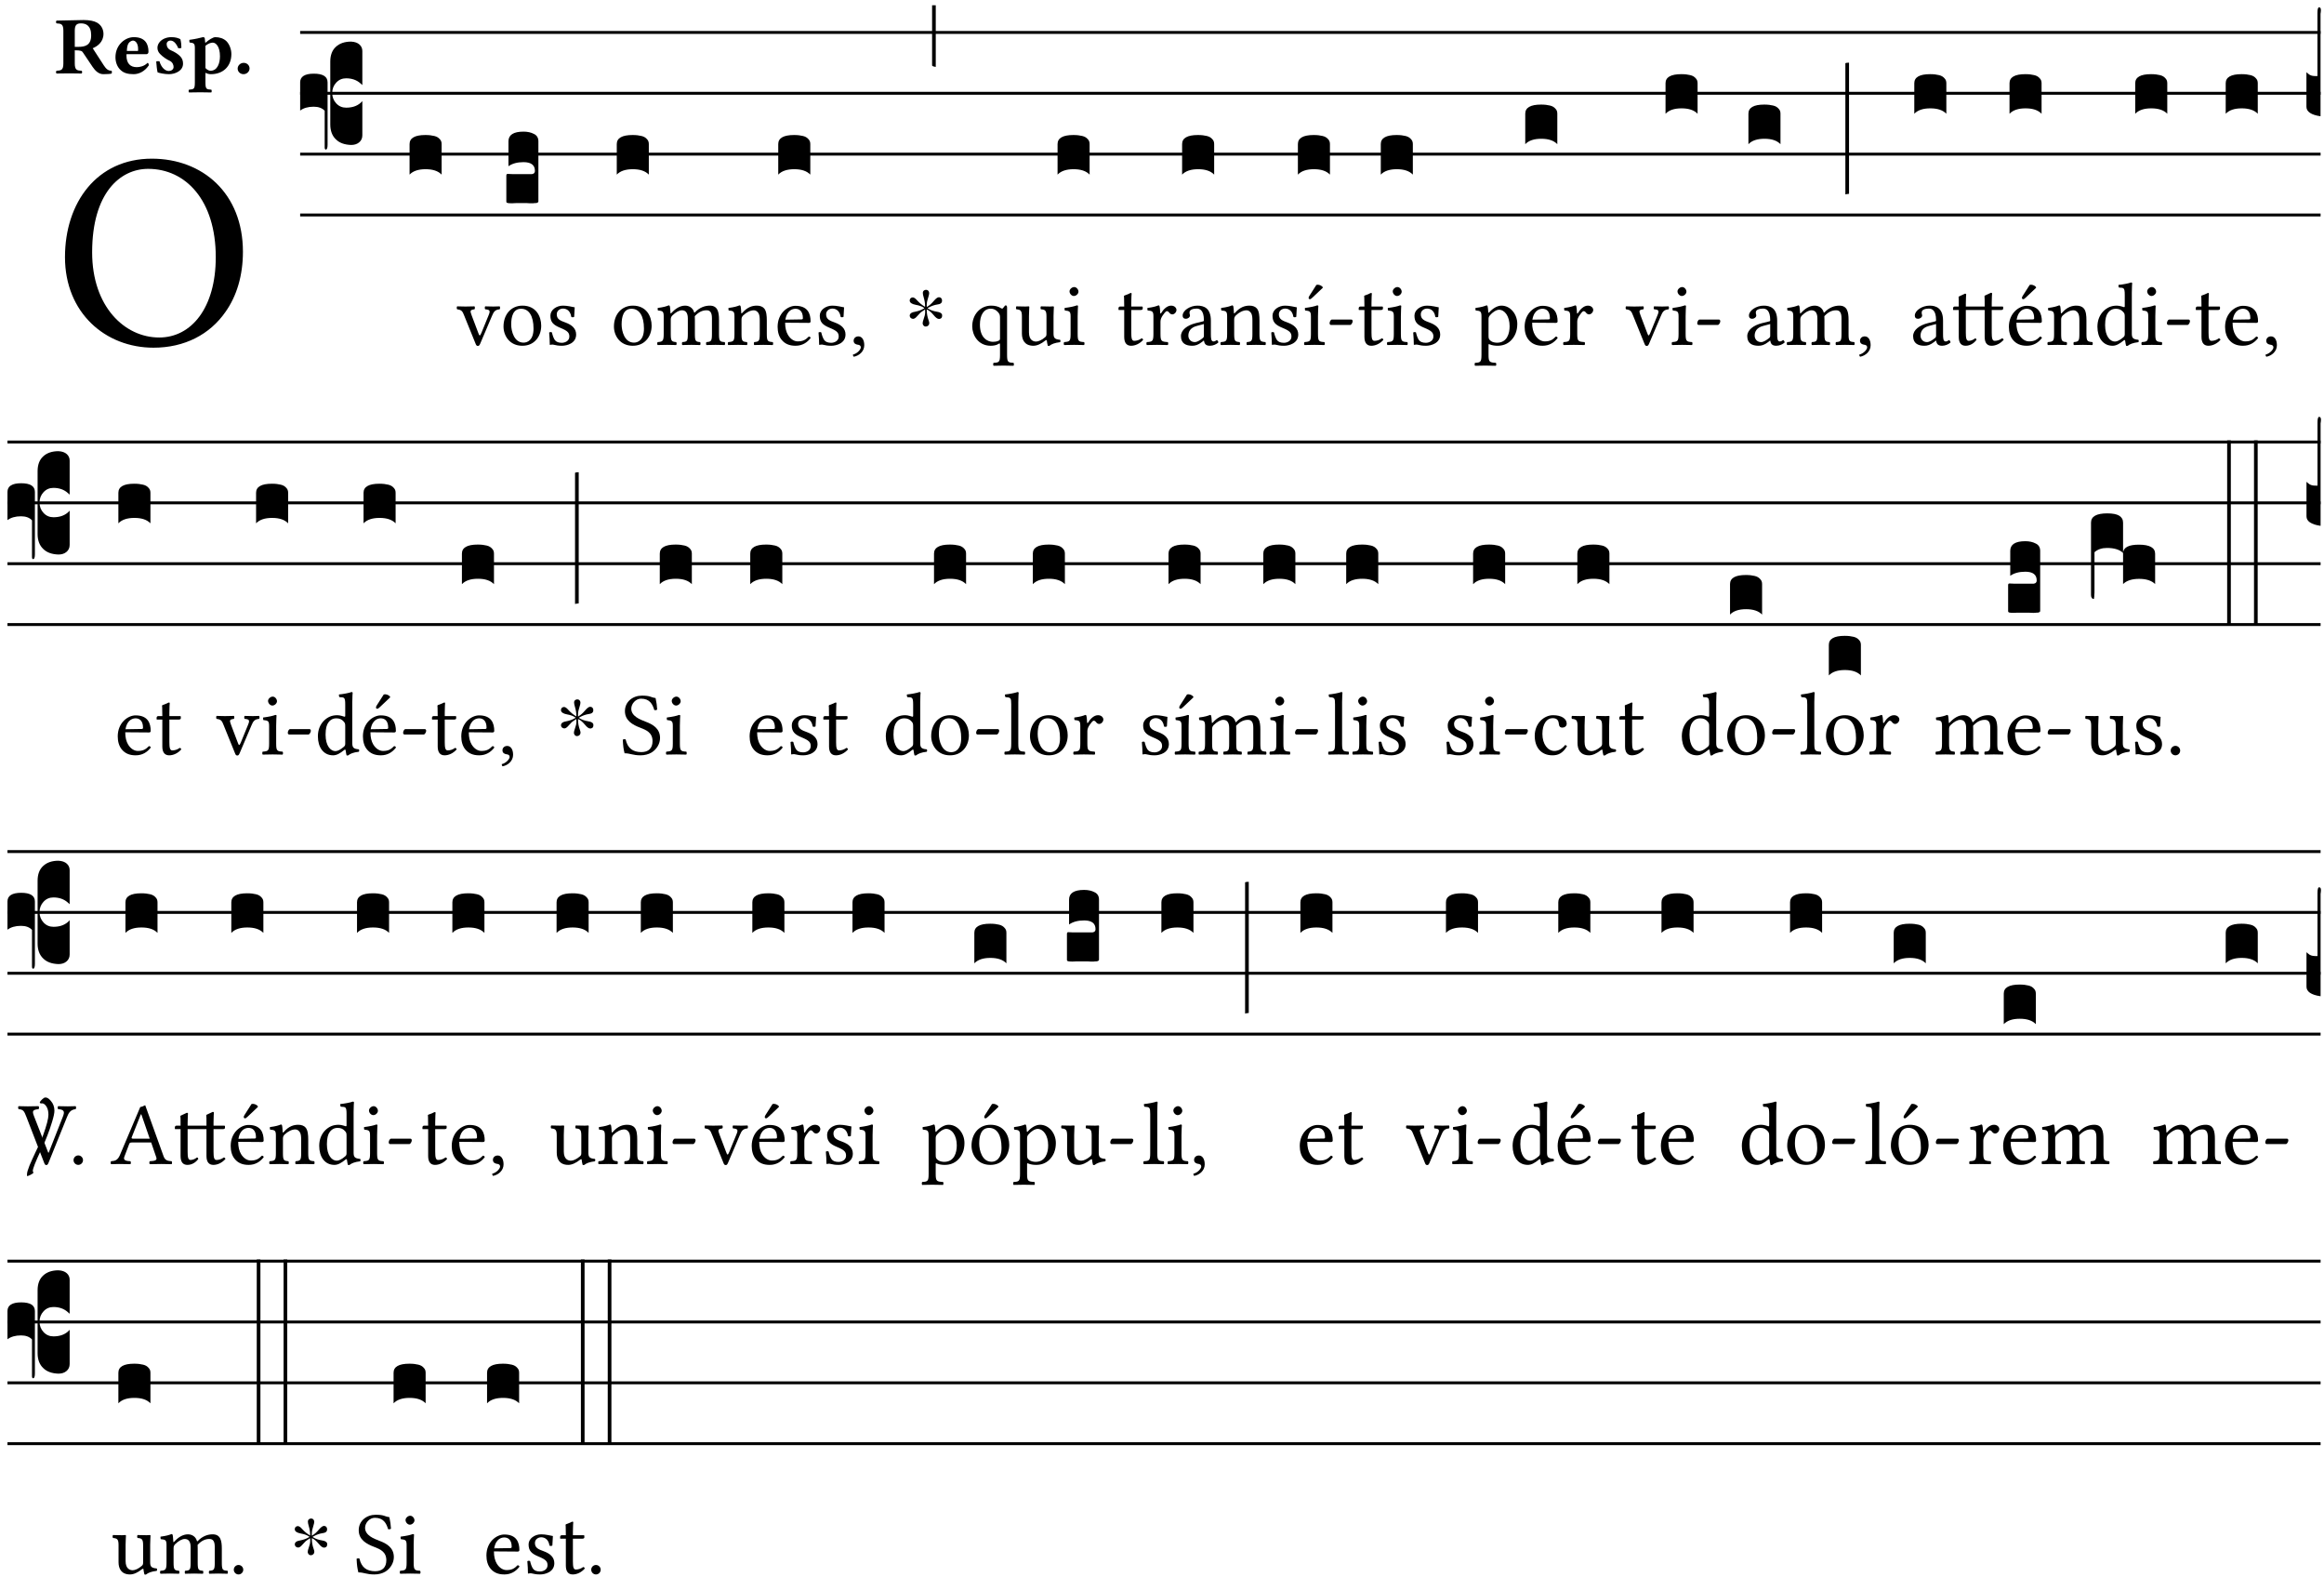 <?xml version="1.0" encoding="UTF-8" standalone="no"?>
<!DOCTYPE svg PUBLIC "-//W3C//DTD SVG 1.1//EN" "http://www.w3.org/Graphics/SVG/1.1/DTD/svg11.dtd">
<svg xmlns="http://www.w3.org/2000/svg" xmlns:xlink="http://www.w3.org/1999/xlink" version="1.1" width="311pt" height="211pt" viewBox="0 0 311 211">
<g enable-background="new">
<clipPath id="cp0">
<path transform="matrix(1,0,0,-1,-71,5598)" d="M 0 0 L 453.543 0 L 453.543 5669.291 L 0 5669.291 Z "/>
</clipPath>
<g clip-path="url(#cp0)">
<symbol id="font_1_30">
<path d="M .294 .632 C .426 .632 .533 .522 .533 .32 C .533 .141 .447 .036 .333 .036 C .211 .036 .096 .145 .096 .337 C .096 .547 .195 .632 .294 .632 M .629 .339 C .629 .546 .486 .668 .307 .668 C .113 .668 0 .513 0 .32 C 0 .123 .143 0 .313 0 C .423 0 .512 .047 .567 .126 C .607 .182 .629 .255 .629 .339 Z "/>
</symbol>
<use xlink:href="#font_1_30" transform="matrix(37.858,0,0,-37.858,8.696,46.517)"/>
<symbol id="font_2_33">
<path d="M .434 .477 C .434 .354 .36 .335 .276 .335 L .233 .335 L .233 .534 C .233 .602 .256 .623 .309 .623 C .367 .623 .434 .599 .434 .477 M .341 .664 C .301 .664 .05 .657 .01 .657 C 0 .651 0 .629 .01 .623 C .065 .62 .093 .616 .093 .533 L .093 .132 C .093 .049 .065 .045 .01 .042 C 0 .036 0 .014 .01 .008 C .05 .009 .124 .01 .164 .01 C .204 .01 .276 .009 .316 .008 C .326 .014 .326 .036 .316 .042 C .261 .045 .233 .049 .233 .132 L .233 .293 C .312 .292 .321 .285 .335 .263 L .452 .089 C .483 .044 .524 0 .584 0 C .624 0 .676 .003 .686 .008 C .689 .014 .689 .034 .685 .042 C .64 .042 .617 .066 .589 .108 L .453 .318 C .507 .34 .585 .392 .585 .494 C .585 .534 .57 .594 .508 .631 C .471 .652 .416 .664 .341 .664 Z "/>
</symbol>
<symbol id="font_2_46">
<path d="M .14 .285 C .141 .32 .146 .357 .16 .378 C .175 .401 .202 .412 .214 .412 C .241 .412 .278 .386 .278 .306 C .278 .3 .278 .287 .276 .285 L .14 .285 M .394 .139 C .353 .097 .299 .086 .261 .086 C .183 .086 .135 .131 .135 .229 C .135 .236 .136 .24 .136 .245 L .376 .245 C .4 .245 .405 .262 .405 .276 C .405 .361 .372 .454 .225 .454 C .12 .454 0 .361 0 .208 C 0 .149 .021 .088 .064 .05 C .101 .015 .15 0 .222 0 C .291 0 .359 .035 .409 .108 C .409 .121 .404 .139 .394 .139 Z "/>
</symbol>
<symbol id="font_2_54">
<path d="M 0 .156 C .004 .106 .008 .059 .017 .022 C .035 .015 .099 0 .156 0 C .233 0 .329 .041 .329 .129 C .329 .162 .32 .19 .298 .215 C .269 .247 .228 .272 .182 .292 C .142 .309 .128 .34 .128 .37 C .128 .393 .147 .412 .176 .412 C .211 .412 .245 .38 .27 .319 C .288 .316 .299 .317 .309 .324 C .309 .36 .305 .398 .296 .43 C .264 .444 .239 .454 .184 .454 C .131 .454 .08 .434 .049 .402 C .026 .378 .015 .351 .015 .324 C .015 .294 .026 .27 .046 .249 C .077 .215 .131 .179 .162 .166 C .202 .148 .213 .112 .213 .088 C .213 .055 .181 .039 .154 .039 C .108 .039 .061 .084 .04 .158 C .024 .161 .016 .16 0 .156 Z "/>
</symbol>
<symbol id="font_2_51">
<path d="M .078 .543 L .078 .124 C .078 .041 .067 .039 .006 .034 C 0 .028 0 .006 .006 0 C .048 .001 .089 .002 .143 .002 C .196 .002 .237 .001 .28 0 C .286 .006 .286 .028 .28 .034 C .219 .038 .208 .041 .208 .124 L .208 .241 C .229 .23 .251 .224 .275 .224 C .427 .224 .526 .323 .526 .471 C .526 .526 .504 .589 .466 .628 C .43 .663 .38 .678 .329 .678 C .3 .678 .246 .643 .211 .611 L .205 .611 C .203 .639 .2 .661 .2 .661 C .199 .673 .191 .678 .177 .678 C .14 .668 .08 .654 .011 .645 C .009 .639 .011 .619 .013 .613 C .067 .607 .078 .6 .078 .543 M .208 .299 L .208 .555 C .208 .56 .207 .566 .207 .571 C .236 .597 .273 .611 .297 .611 C .338 .611 .386 .561 .386 .444 C .386 .36 .356 .266 .269 .266 C .258 .266 .233 .272 .208 .299 Z "/>
</symbol>
<symbol id="font_2_f">
<path d="M 0 .068 C 0 .03 .032 0 .072 0 C .112 0 .146 .032 .146 .07 C .146 .109 .114 .139 .074 .139 C .034 .139 0 .107 0 .068 Z "/>
</symbol>
<use xlink:href="#font_2_33" transform="matrix(10.909,0,0,-10.909,7.465,9.924)"/>
<use xlink:href="#font_2_46" transform="matrix(10.909,0,0,-10.909,15.451,9.924)"/>
<use xlink:href="#font_2_54" transform="matrix(10.909,0,0,-10.909,20.905,9.924)"/>
<use xlink:href="#font_2_51" transform="matrix(10.909,0,0,-10.909,25.225,12.368)"/>
<use xlink:href="#font_2_f" transform="matrix(10.909,0,0,-10.909,31.803,9.924)"/>
<path transform="matrix(1,0,0,-1,40.167,4.34)" stroke-width=".388" stroke-linecap="butt" stroke-miterlimit="10" stroke-linejoin="miter" fill="none" stroke="#000000" d="M 0 0 L 270.376 0 "/>
<path transform="matrix(1,0,0,-1,40.167,12.48)" stroke-width=".388" stroke-linecap="butt" stroke-miterlimit="10" stroke-linejoin="miter" fill="none" stroke="#000000" d="M 0 0 L 270.376 0 "/>
<path transform="matrix(1,0,0,-1,40.167,20.621)" stroke-width=".388" stroke-linecap="butt" stroke-miterlimit="10" stroke-linejoin="miter" fill="none" stroke="#000000" d="M 0 0 L 270.376 0 "/>
<path transform="matrix(1,0,0,-1,40.167,28.761)" stroke-width=".388" stroke-linecap="butt" stroke-miterlimit="10" stroke-linejoin="miter" fill="none" stroke="#000000" d="M 0 0 L 270.376 0 "/>
<symbol id="font_3_37">
<path d="M .156 .13 L .156 .456 C .156 .489 .166 .515 .185 .532 C .204 .55 .231 .559 .264 .559 C .283 .558 .297 .553 .307 .544 C .317 .535 .322 .524 .322 .51 L .322 .334 L .312 .343 C .293 .36 .268 .369 .238 .369 C .218 .369 .201 .362 .187 .347 C .173 .332 .166 .314 .166 .293 C .166 .272 .173 .254 .187 .239 C .201 .224 .218 .217 .238 .217 C .269 .217 .293 .225 .312 .241 L .322 .251 L .322 .074 C .322 .058 .316 .046 .305 .037 C .294 .028 .28 .024 .264 .024 C .231 .025 .204 .034 .185 .053 C .166 .071 .156 .097 .156 .13 M .127 .011 L .127 .201 C .114 .215 .095 .222 .07 .222 C .041 .222 .017 .215 0 .202 L 0 .348 C 0 .378 .024 .393 .071 .393 C .118 .393 .142 .378 .142 .348 L .142 .025 C .142 .01 .139 .001 .134 0 C .129 0 .127 .004 .127 .011 Z "/>
</symbol>
<symbol id="font_3_40">
<path d="M .082 .205 C .101 .205 .116 .203 .128 .2 C .141 .197 .15 .191 .156 .184 C .163 .177 .166 .169 .166 .158 L .166 0 C .148 .019 .12 .028 .083 .028 C .046 .028 .018 .019 0 0 L 0 .158 C 0 .189 .027 .205 .082 .205 Z "/>
</symbol>
<use xlink:href="#font_3_37" transform="matrix(25.843,0,0,-25.843,40.167,20.013)"/>
<use xlink:href="#font_3_40" transform="matrix(25.843,0,0,-25.843,54.809,23.361)"/>
<symbol id="font_1_57">
<path d="M .32 .41 C .374 .406 .379 .393 .358 .343 L .278 .147 C .261 .107 .256 .108 .241 .15 L .168 .343 C .151 .391 .146 .403 .2 .41 C .206 .416 .206 .437 .2 .443 C .167 .442 .132 .441 .099 .441 C .066 .441 .036 .442 .006 .443 C 0 .437 0 .416 .006 .41 C .059 .403 .066 .387 .086 .337 L .214 .021 C .22 .006 .226 0 .239 0 C .249 0 .255 .006 .263 .023 L .396 .336 C .415 .379 .426 .405 .482 .41 C .488 .416 .488 .437 .482 .443 C .462 .442 .438 .441 .412 .441 C .379 .441 .345 .442 .32 .443 C .314 .437 .314 .416 .32 .41 Z "/>
</symbol>
<symbol id="font_1_50">
<path d="M 0 .215 C 0 .113 .068 0 .21 0 C .274 0 .322 .022 .356 .056 C .401 .099 .422 .162 .422 .224 C .422 .328 .365 .449 .212 .449 C .146 .449 .091 .422 .055 .379 C .019 .336 0 .278 0 .215 M .197 .414 C .283 .414 .336 .336 .336 .192 C .336 .066 .271 .035 .224 .035 C .12 .035 .086 .161 .086 .238 C .086 .325 .107 .414 .197 .414 Z "/>
</symbol>
<symbol id="font_1_54">
<path d="M 0 .148 C .004 .099 .007 .052 .007 .01 C .017 .012 .027 .013 .032 .013 C .039 .013 .045 .013 .052 .011 C .079 .004 .106 0 .143 0 C .199 0 .302 .027 .302 .126 C .302 .194 .253 .234 .185 .259 C .124 .281 .085 .297 .085 .352 C .085 .393 .121 .416 .155 .416 C .177 .416 .235 .408 .248 .323 C .254 .317 .274 .318 .28 .324 C .283 .36 .285 .397 .286 .43 C .255 .435 .207 .449 .155 .449 C .081 .449 .014 .401 .014 .337 C .014 .264 .047 .233 .124 .201 C .207 .167 .226 .146 .226 .103 C .226 .054 .178 .033 .141 .033 C .102 .033 .08 .046 .07 .057 C .048 .08 .037 .124 .031 .149 C .025 .155 .006 .154 0 .148 Z "/>
</symbol>
<use xlink:href="#font_1_57" transform="matrix(11.955,0,0,-11.955,61.104,46.282)"/>
<use xlink:href="#font_1_50" transform="matrix(11.955,0,0,-11.955,67.38,46.258)"/>
<use xlink:href="#font_1_54" transform="matrix(11.955,0,0,-11.955,73.489,46.258)"/>
<symbol id="font_3_104">
<path d="M .131 0 C .126 0 .118 0 .107 .001 C .096 .001 .087 .001 .078 .001 C .07 .001 .06 .001 .049 .001 C .038 0 .031 0 .028 0 C .016 0 .008 .001 .005 .002 C .002 .003 0 .005 0 .009 L 0 .143 C 0 .149 .002 .152 .006 .152 L .01 .152 C .015 .151 .036 .151 .075 .151 L .109 .151 C .12 .151 .128 .151 .132 .151 C .137 .152 .14 .153 .143 .155 C .146 .158 .148 .162 .148 .168 C .148 .198 .128 .213 .089 .213 C .057 .213 .031 .206 .011 .192 L .011 .321 C .011 .354 .037 .371 .089 .371 C .11 .371 .128 .367 .143 .359 C .158 .352 .166 .339 .166 .321 L .166 .01 C .166 .008 .165 .006 .164 .005 C .163 .004 .161 .003 .158 .002 C .155 .001 .151 .001 .146 .001 C .142 0 .137 0 .131 0 Z "/>
</symbol>
<use xlink:href="#font_3_104" transform="matrix(25.843,0,0,-25.843,67.758,27.198)"/>
<use xlink:href="#font_1_50" transform="matrix(11.955,0,0,-11.955,82.158,46.258)"/>
<use xlink:href="#font_3_40" transform="matrix(25.843,0,0,-25.843,82.536,23.361)"/>
<symbol id="font_1_4e">
<path d="M .15 .36 C .148 .389 .146 .425 .142 .436 C .139 .44 .138 .444 .13 .444 C .102 .433 .076 .424 .007 .415 C .005 .409 .007 .393 .009 .387 C .063 .382 .074 .377 .074 .319 L .074 .124 C .074 .042 .061 .037 .006 .033 C 0 .027 0 .006 .006 0 C .036 .001 .074 .002 .114 .002 C .154 .002 .184 .001 .214 0 C .22 .006 .22 .027 .214 .033 C .164 .038 .153 .042 .153 .124 L .153 .288 C .153 .309 .162 .321 .17 .33 C .209 .368 .247 .389 .278 .389 C .316 .389 .344 .365 .344 .298 L .344 .124 C .344 .042 .336 .037 .282 .033 C .277 .027 .277 .006 .282 0 C .307 .001 .344 .002 .384 .002 C .424 .002 .457 .001 .482 0 C .487 .006 .487 .027 .482 .033 C .432 .037 .423 .042 .423 .124 L .423 .283 C .423 .297 .423 .311 .422 .323 C .47 .376 .515 .389 .554 .389 C .592 .389 .614 .367 .614 .3 L .614 .124 C .614 .042 .604 .037 .552 .033 C .547 .027 .547 .006 .552 0 C .577 .001 .614 .002 .654 .002 C .694 .002 .729 .001 .757 0 C .762 .006 .762 .027 .757 .033 C .702 .037 .693 .042 .693 .124 L .693 .282 C .693 .371 .678 .441 .59 .441 C .538 .441 .477 .422 .425 .367 C .422 .364 .416 .359 .414 .367 C .404 .408 .366 .441 .314 .441 C .256 .441 .203 .406 .162 .36 C .157 .354 .15 .348 .15 .36 Z "/>
</symbol>
<symbol id="font_1_4f">
<path d="M .164 .36 C .157 .353 .152 .35 .152 .36 C .151 .387 .148 .425 .144 .436 C .141 .44 .14 .444 .132 .444 C .104 .433 .078 .424 .009 .415 C .007 .409 .009 .393 .011 .387 C .065 .382 .076 .377 .076 .319 L .076 .124 C .076 .042 .066 .038 .006 .033 C 0 .027 0 .006 .006 0 C .036 .001 .076 .002 .116 .002 C .156 .002 .186 .001 .216 0 C .222 .006 .222 .027 .216 .033 C .165 .038 .155 .042 .155 .124 L .155 .288 C .155 .309 .164 .321 .172 .33 C .21 .367 .255 .389 .294 .389 C .314 .389 .335 .376 .347 .353 C .357 .333 .359 .306 .359 .276 L .359 .124 C .359 .042 .349 .038 .297 .033 C .292 .027 .292 .006 .297 0 C .327 .001 .359 .002 .399 .002 C .439 .002 .475 .001 .505 0 C .51 .006 .51 .027 .505 .033 C .449 .038 .438 .042 .438 .124 L .438 .273 C .438 .328 .434 .376 .411 .407 C .394 .429 .363 .441 .328 .441 C .279 .441 .223 .428 .164 .36 Z "/>
</symbol>
<symbol id="font_1_46">
<path d="M .087 .292 C .106 .405 .176 .414 .2 .414 C .238 .414 .283 .393 .283 .309 C .283 .3 .279 .295 .268 .295 L .087 .292 M .349 .103 C .312 .065 .283 .049 .225 .049 C .189 .049 .147 .07 .116 .121 C .096 .154 .084 .2 .084 .258 L .35 .256 C .362 .256 .369 .262 .369 .273 C .369 .357 .339 .447 .2 .447 C .113 .447 0 .364 0 .212 C 0 .156 .014 .102 .047 .064 C .081 .024 .128 0 .2 0 C .276 0 .33 .035 .37 .087 C .367 .097 .361 .102 .349 .103 Z "/>
</symbol>
<symbol id="font_1_d">
<path d="M .061 .228 C .03 .228 .008 .207 .008 .179 C .008 .147 .034 .138 .052 .135 C .071 .133 .088 .127 .088 .104 C .088 .083 .052 .037 0 .024 C 0 .014 .002 .007 .009 0 C .069 .011 .127 .059 .127 .129 C .127 .189 .101 .228 .061 .228 Z "/>
</symbol>
<use xlink:href="#font_1_4e" transform="matrix(11.955,0,0,-11.955,87.933,46.162)"/>
<use xlink:href="#font_1_4f" transform="matrix(11.955,0,0,-11.955,97.378,46.162)"/>
<use xlink:href="#font_1_46" transform="matrix(11.955,0,0,-11.955,104.061,46.258)"/>
<use xlink:href="#font_1_54" transform="matrix(11.955,0,0,-11.955,109.536,46.258)"/>
<use xlink:href="#font_1_d" transform="matrix(11.955,0,0,-11.955,114.139,47.728)"/>
<symbol id="font_3_2a">
<path d="M 0 .319 L .019 .319 L .019 0 C .01 .001 .003 .003 0 .007 L 0 .319 Z "/>
</symbol>
<use xlink:href="#font_3_40" transform="matrix(25.843,0,0,-25.843,104.145,23.361)"/>
<use xlink:href="#font_3_2a" transform="matrix(25.843,0,0,-25.843,124.734,8.952)"/>
<symbol id="font_4_25">
<path d="M .172 .184 L .172 .191 C .145 .174 .128 .162 .12 .155 C .113 .149 .099 .134 .078 .11 C .064 .094 .05 .086 .036 .086 C .014 .089 .002 .101 0 .121 C 0 .14 .013 .154 .039 .161 C .046 .163 .053 .165 .062 .166 C .097 .173 .128 .184 .154 .199 C .157 .201 .161 .203 .165 .206 L .154 .213 C .135 .226 .107 .236 .068 .243 C .024 .251 .001 .267 0 .29 C 0 .307 .008 .319 .023 .324 C .027 .325 .031 .326 .034 .326 C .048 .326 .064 .315 .082 .294 C .11 .263 .139 .24 .168 .223 L .172 .221 L .172 .234 C .172 .261 .167 .292 .157 .325 C .15 .348 .147 .365 .147 .376 C .147 .393 .155 .404 .171 .409 C .174 .41 .178 .411 .182 .411 C .199 .411 .21 .403 .216 .387 C .217 .383 .218 .379 .218 .374 C .218 .365 .215 .349 .208 .328 C .197 .296 .191 .268 .191 .245 L .191 .219 L .198 .223 C .221 .236 .245 .257 .27 .287 C .293 .314 .312 .328 .326 .328 C .345 .328 .356 .319 .361 .301 C .362 .297 .362 .293 .362 .289 C .362 .27 .352 .257 .331 .251 C .325 .25 .318 .248 .311 .247 C .277 .242 .244 .23 .213 .213 L .199 .205 L .207 .2 C .234 .183 .267 .172 .304 .166 C .338 .161 .357 .15 .362 .134 L .363 .122 C .363 .101 .354 .089 .336 .086 L .328 .085 C .311 .085 .291 .099 .268 .128 C .242 .159 .219 .179 .198 .188 L .191 .191 L .191 .184 C .191 .145 .198 .108 .211 .072 C .216 .058 .219 .047 .219 .04 C .219 .023 .211 .01 .195 .003 C .19 .001 .185 0 .18 0 C .165 0 .154 .008 .148 .023 C .146 .028 .145 .032 .145 .037 C .145 .049 .149 .064 .156 .083 C .167 .113 .173 .138 .173 .158 L .173 .167 L .172 .184 Z "/>
</symbol>
<use xlink:href="#font_4_25" transform="matrix(11.955,0,0,-11.955,121.737,43.687)"/>
<symbol id="font_1_52">
<path d="M .287 .602 C .307 .58 .311 .565 .311 .541 L .311 .311 C .311 .293 .31 .288 .297 .281 C .273 .269 .246 .268 .231 .268 C .173 .268 .086 .31 .086 .461 C .086 .565 .128 .639 .208 .639 C .238 .639 .265 .626 .287 .602 M .311 .123 C .311 .04 .3 .036 .239 .033 C .233 .027 .233 .006 .239 0 C .274 .001 .311 .002 .351 .002 C .391 .002 .429 .001 .462 0 C .468 .006 .468 .027 .462 .033 C .401 .036 .39 .04 .39 .123 L .39 .651 C .39 .665 .386 .676 .375 .676 C .368 .676 .362 .668 .354 .657 C .341 .639 .337 .636 .325 .643 C .293 .664 .254 .673 .212 .673 C .09 .673 0 .573 0 .441 C 0 .348 .063 .224 .207 .224 C .234 .224 .266 .229 .284 .239 C .307 .253 .311 .255 .311 .234 L .311 .123 Z "/>
</symbol>
<symbol id="font_1_56">
<path d="M .197 .003 C .236 .003 .283 .023 .332 .063 C .337 .067 .346 .069 .347 .062 C .349 .036 .358 .003 .358 .003 C .366 0 .37 0 .377 .003 C .399 .021 .434 .036 .495 .043 C .501 .049 .501 .064 .495 .07 C .431 .075 .422 .094 .422 .143 L .422 .335 C .422 .365 .426 .438 .426 .438 C .426 .441 .423 .444 .418 .444 C .413 .443 .398 .442 .383 .442 C .351 .442 .315 .443 .281 .444 C .275 .438 .275 .417 .281 .411 C .33 .408 .343 .396 .343 .33 L .343 .137 C .343 .118 .341 .11 .327 .098 C .29 .066 .252 .05 .227 .05 C .197 .05 .147 .064 .147 .153 L .147 .335 C .147 .365 .151 .438 .151 .438 C .151 .441 .148 .444 .143 .444 C .138 .443 .123 .442 .108 .442 C .076 .442 .04 .443 .006 .444 C 0 .438 0 .417 .006 .411 C .054 .407 .068 .396 .068 .331 L .068 .139 C .068 .07 .098 .003 .197 .003 Z "/>
</symbol>
<symbol id="font_1_4a">
<path d="M .066 .601 C .066 .575 .09 .549 .114 .549 C .142 .549 .166 .575 .166 .597 C .166 .621 .145 .649 .118 .649 C .094 .649 .066 .625 .066 .601 M .157 .124 L .157 .323 C .157 .373 .161 .437 .161 .437 C .161 .441 .156 .444 .148 .444 C .119 .433 .08 .424 .011 .415 C .009 .409 .011 .393 .013 .387 C .067 .381 .078 .376 .078 .319 L .078 .124 C .078 .041 .067 .038 .006 .033 C 0 .027 0 .006 .006 0 C .039 .001 .078 .002 .118 .002 C .158 .002 .196 .001 .229 0 C .235 .006 .235 .027 .229 .033 C .168 .037 .157 .041 .157 .124 Z "/>
</symbol>
<use xlink:href="#font_1_52" transform="matrix(11.955,0,0,-11.955,130.105,48.936)"/>
<use xlink:href="#font_1_56" transform="matrix(11.955,0,0,-11.955,135.94,46.294)"/>
<use xlink:href="#font_1_4a" transform="matrix(11.955,0,0,-11.955,142.336,46.162)"/>
<use xlink:href="#font_3_40" transform="matrix(25.843,0,0,-25.843,141.524,23.361)"/>
<symbol id="font_1_55">
<path d="M .018 .439 C .004 .439 0 .427 0 .419 L 0 .406 C 0 .401 .001 .4 .005 .4 L .064 .4 L .064 .099 C .064 .028 .095 0 .141 0 C .187 0 .237 .022 .276 .066 C .274 .076 .268 .082 .258 .083 C .232 .063 .202 .055 .176 .055 C .149 .055 .143 .085 .143 .147 L .143 .4 L .247 .4 C .257 .4 .271 .404 .271 .413 L .271 .433 C .271 .437 .268 .439 .263 .439 L .143 .439 L .143 .478 C .143 .543 .147 .583 .147 .583 C .147 .589 .144 .591 .139 .591 C .134 .591 .126 .587 .117 .582 C .105 .576 .095 .572 .083 .568 C .071 .565 .061 .561 .061 .555 C .061 .543 .064 .55 .064 .439 L .018 .439 Z "/>
</symbol>
<symbol id="font_1_53">
<path d="M .156 .36 C .154 .4 .152 .425 .148 .436 C .145 .44 .144 .444 .136 .444 C .108 .433 .082 .424 .013 .415 C .011 .409 .013 .393 .015 .387 C .069 .382 .08 .377 .08 .319 L .08 .124 C .08 .041 .068 .037 .006 .033 C 0 .027 0 .006 .006 0 C .041 .001 .08 .002 .12 .002 C .16 .002 .206 .001 .241 0 C .247 .006 .247 .027 .241 .033 C .171 .038 .159 .041 .159 .124 L .159 .263 C .159 .289 .171 .312 .183 .33 C .194 .346 .217 .379 .229 .379 C .238 .379 .247 .376 .254 .366 C .262 .356 .273 .343 .291 .343 C .315 .343 .338 .368 .338 .393 C .338 .412 .32 .441 .278 .441 C .231 .441 .19 .397 .167 .358 C .161 .347 .156 .355 .156 .36 Z "/>
</symbol>
<symbol id="font_1_42">
<path d="M .257 .243 L .257 .111 C .257 .098 .251 .091 .243 .085 C .217 .064 .183 .041 .155 .041 C .105 .041 .083 .081 .083 .112 C .083 .157 .104 .203 .178 .222 L .257 .243 M .257 .058 C .263 .027 .273 0 .324 0 C .362 0 .398 .017 .419 .037 C .417 .049 .413 .057 .402 .064 C .394 .057 .377 .048 .365 .048 C .336 .048 .335 .087 .335 .133 L .335 .28 C .335 .422 .257 .449 .184 .449 C .102 .449 .019 .395 .019 .338 C .019 .314 .031 .302 .054 .302 C .083 .302 .101 .323 .101 .336 C .101 .343 .1 .35 .098 .354 C .097 .357 .096 .363 .096 .374 C .096 .405 .138 .416 .176 .416 C .21 .416 .257 .399 .257 .286 C .257 .279 .254 .275 .251 .274 L .165 .253 C .069 .229 0 .176 0 .108 C 0 .026 .056 0 .126 0 C .16 0 .191 .008 .235 .042 L .255 .058 L .257 .058 Z "/>
</symbol>
<use xlink:href="#font_1_55" transform="matrix(11.955,0,0,-11.955,149.678,46.258)"/>
<use xlink:href="#font_1_53" transform="matrix(11.955,0,0,-11.955,153.396,46.162)"/>
<use xlink:href="#font_1_42" transform="matrix(11.955,0,0,-11.955,158.035,46.258)"/>
<use xlink:href="#font_3_40" transform="matrix(25.843,0,0,-25.843,158.191,23.361)"/>
<symbol id="font_1_ad">
<path d="M .139 .673 L .063 .554 C .055 .541 .052 .537 .052 .526 C .052 .519 .059 .513 .066 .513 C .073 .513 .081 .517 .096 .532 L .211 .641 L .208 .652 C .185 .674 .159 .675 .153 .675 C .148 .675 .142 .674 .139 .673 M .157 .124 L .157 .323 C .157 .373 .161 .437 .161 .437 C .161 .441 .156 .444 .148 .444 C .119 .433 .08 .424 .011 .415 C .009 .409 .011 .393 .013 .387 C .067 .381 .078 .376 .078 .319 L .078 .124 C .078 .041 .067 .038 .006 .033 C 0 .027 0 .006 .006 0 C .039 .001 .078 .002 .118 .002 C .158 .002 .196 .001 .229 0 C .235 .006 .235 .027 .229 .033 C .168 .037 .157 .041 .157 .124 Z "/>
</symbol>
<symbol id="font_1_e">
<path d="M .231 0 C .244 0 .258 .028 .258 .04 C .258 .05 .254 .06 .244 .06 L .025 .06 C .013 .06 0 .037 0 .019 C 0 .009 .006 0 .015 0 L .231 0 Z "/>
</symbol>
<use xlink:href="#font_1_4f" transform="matrix(11.955,0,0,-11.955,163.307,46.162)"/>
<use xlink:href="#font_1_54" transform="matrix(11.955,0,0,-11.955,170.122,46.258)"/>
<use xlink:href="#font_1_ad" transform="matrix(11.955,0,0,-11.955,174.497,46.162)"/>
<use xlink:href="#font_1_e" transform="matrix(11.955,0,0,-11.955,177.928,43.472)"/>
<use xlink:href="#font_3_40" transform="matrix(25.843,0,0,-25.843,173.685,23.361)"/>
<use xlink:href="#font_1_55" transform="matrix(11.955,0,0,-11.955,181.824,46.258)"/>
<use xlink:href="#font_1_4a" transform="matrix(11.955,0,0,-11.955,185.59,46.162)"/>
<use xlink:href="#font_1_54" transform="matrix(11.955,0,0,-11.955,189.117,46.258)"/>
<use xlink:href="#font_3_40" transform="matrix(25.843,0,0,-25.843,184.778,23.361)"/>
<symbol id="font_1_51">
<path d="M .173 .565 C .199 .597 .244 .627 .274 .627 C .338 .627 .393 .555 .393 .442 C .393 .36 .364 .258 .252 .258 C .234 .258 .199 .263 .181 .279 C .16 .297 .157 .302 .157 .339 L .157 .521 C .157 .542 .161 .55 .173 .565 M .154 .602 C .152 .632 .15 .657 .146 .668 C .143 .672 .142 .676 .134 .676 C .106 .665 .08 .656 .011 .647 C .009 .641 .011 .625 .013 .619 C .067 .614 .078 .609 .078 .551 L .078 .124 C .078 .041 .067 .036 .006 .033 C 0 .027 0 .006 .006 0 C .041 .001 .078 .002 .118 .002 C .158 .002 .206 .001 .239 0 C .245 .006 .245 .027 .239 .033 C .168 .037 .157 .041 .157 .124 L .157 .232 C .157 .245 .16 .243 .171 .239 C .195 .229 .226 .224 .258 .224 C .314 .224 .364 .241 .405 .28 C .452 .326 .479 .388 .479 .469 C .479 .575 .404 .673 .302 .673 C .255 .673 .204 .642 .165 .598 C .159 .591 .154 .592 .154 .602 Z "/>
</symbol>
<use xlink:href="#font_1_51" transform="matrix(11.955,0,0,-11.955,197.32,48.936)"/>
<use xlink:href="#font_1_46" transform="matrix(11.955,0,0,-11.955,204.027,46.258)"/>
<use xlink:href="#font_1_53" transform="matrix(11.955,0,0,-11.955,209.167,46.162)"/>
<use xlink:href="#font_3_40" transform="matrix(25.843,0,0,-25.843,204.111,19.289)"/>
<use xlink:href="#font_1_57" transform="matrix(11.955,0,0,-11.955,217.526,46.282)"/>
<use xlink:href="#font_1_4a" transform="matrix(11.955,0,0,-11.955,223.695,46.162)"/>
<use xlink:href="#font_1_e" transform="matrix(11.955,0,0,-11.955,227.126,43.472)"/>
<use xlink:href="#font_3_40" transform="matrix(25.843,0,0,-25.843,222.883,15.219)"/>
<use xlink:href="#font_1_42" transform="matrix(11.955,0,0,-11.955,233.819,46.258)"/>
<use xlink:href="#font_1_4e" transform="matrix(11.955,0,0,-11.955,239.092,46.162)"/>
<use xlink:href="#font_1_d" transform="matrix(11.955,0,0,-11.955,248.811,47.728)"/>
<symbol id="font_3_34">
<path d="M .019 .682 L .019 .003 C .009 .002 .003 .001 0 0 L 0 .679 C .003 .681 .01 .682 .019 .682 Z "/>
</symbol>
<use xlink:href="#font_3_40" transform="matrix(25.843,0,0,-25.843,233.976,19.289)"/>
<use xlink:href="#font_3_34" transform="matrix(25.843,0,0,-25.843,246.949,26.008)"/>
<use xlink:href="#font_1_42" transform="matrix(11.955,0,0,-11.955,256.015,46.258)"/>
<use xlink:href="#font_3_40" transform="matrix(25.843,0,0,-25.843,256.172,15.219)"/>
<symbol id="font_1_952">
<path d="M .064 .4 L .064 .099 C .064 .028 .094 0 .141 0 C .191 0 .237 .029 .263 .068 C .26 .077 .256 .082 .247 .083 C .232 .07 .204 .055 .176 .055 C .149 .055 .143 .085 .143 .147 L .143 .4 L .354 .4 L .354 .099 C .354 .028 .385 0 .431 0 C .477 0 .527 .022 .566 .066 C .564 .076 .558 .082 .548 .083 C .522 .063 .492 .055 .466 .055 C .439 .055 .433 .085 .433 .147 L .433 .4 L .537 .4 C .547 .4 .561 .404 .561 .413 L .561 .433 C .561 .437 .558 .439 .553 .439 L .433 .439 L .433 .478 C .433 .543 .437 .583 .437 .583 C .437 .59 .433 .593 .424 .593 L .366 .566 C .36 .563 .351 .561 .352 .554 C .354 .531 .354 .522 .354 .439 C .311 .438 .248 .439 .143 .439 L .143 .468 C .143 .533 .147 .573 .147 .573 C .147 .58 .143 .583 .134 .583 L .076 .556 C .07 .553 .061 .551 .062 .544 C .064 .521 .064 .522 .064 .439 L .018 .439 C .004 .439 0 .427 0 .419 L 0 .406 C 0 .401 .001 .4 .005 .4 L .064 .4 Z "/>
</symbol>
<symbol id="font_1_a9">
<path d="M .233 .681 L .157 .562 C .149 .549 .146 .545 .146 .534 C .146 .527 .153 .521 .16 .521 C .167 .521 .175 .525 .19 .54 L .305 .649 L .302 .66 C .279 .682 .253 .683 .247 .683 C .242 .683 .236 .682 .233 .681 M .087 .292 C .106 .405 .176 .414 .2 .414 C .238 .414 .283 .393 .283 .309 C .283 .3 .279 .295 .268 .295 L .087 .292 M .349 .103 C .312 .065 .283 .049 .225 .049 C .189 .049 .147 .07 .116 .121 C .096 .154 .084 .2 .084 .258 L .35 .256 C .362 .256 .369 .262 .369 .273 C .369 .357 .339 .447 .2 .447 C .113 .447 0 .364 0 .212 C 0 .156 .014 .102 .047 .064 C .081 .024 .128 0 .2 0 C .276 0 .33 .035 .37 .087 C .367 .097 .361 .102 .349 .103 Z "/>
</symbol>
<use xlink:href="#font_1_952" transform="matrix(11.955,0,0,-11.955,261.359,46.258)"/>
<use xlink:href="#font_1_a9" transform="matrix(11.955,0,0,-11.955,268.831,46.258)"/>
<use xlink:href="#font_3_40" transform="matrix(25.843,0,0,-25.843,268.916,15.219)"/>
<symbol id="font_1_45">
<path d="M .306 .137 C .306 .118 .304 .11 .29 .098 C .253 .066 .221 .05 .196 .05 C .142 .05 .086 .109 .086 .234 C .086 .306 .1 .346 .115 .367 C .146 .414 .188 .417 .208 .417 C .244 .417 .269 .404 .289 .381 C .303 .365 .306 .358 .306 .327 L .306 .137 M .295 .063 C .299 .067 .309 .069 .31 .062 C .312 .037 .321 .003 .321 .003 C .329 0 .334 0 .34 .003 C .362 .021 .397 .036 .458 .043 C .464 .049 .464 .064 .458 .07 C .394 .075 .385 .094 .385 .143 L .385 .596 C .385 .661 .389 .701 .389 .701 C .389 .708 .385 .711 .376 .711 C .351 .701 .276 .687 .236 .684 C .234 .676 .236 .66 .242 .654 C .294 .651 .306 .656 .306 .572 L .306 .444 C .306 .437 .304 .435 .297 .435 C .293 .435 .252 .452 .219 .452 C .153 .452 .109 .43 .069 .392 C .026 .349 0 .29 0 .216 C 0 .093 .062 .003 .17 .003 C .209 .003 .246 .023 .295 .063 Z "/>
</symbol>
<use xlink:href="#font_1_4f" transform="matrix(11.955,0,0,-11.955,273.972,46.162)"/>
<use xlink:href="#font_1_45" transform="matrix(11.955,0,0,-11.955,280.679,46.294)"/>
<use xlink:href="#font_1_4a" transform="matrix(11.955,0,0,-11.955,286.549,46.162)"/>
<use xlink:href="#font_1_e" transform="matrix(11.955,0,0,-11.955,289.98,43.472)"/>
<use xlink:href="#font_3_40" transform="matrix(25.843,0,0,-25.843,285.737,15.219)"/>
<use xlink:href="#font_1_55" transform="matrix(11.955,0,0,-11.955,293.841,46.258)"/>
<use xlink:href="#font_1_46" transform="matrix(11.955,0,0,-11.955,297.762,46.258)"/>
<use xlink:href="#font_1_d" transform="matrix(11.955,0,0,-11.955,303.178,47.728)"/>
<symbol id="font_3_14">
<path d="M 0 .049 L 0 .228 C .006 .223 .011 .218 .016 .215 C .021 .212 .027 .21 .033 .209 C .04 .208 .048 .208 .057 .208 L .057 .535 C .057 .554 .06 .564 .065 .564 L .066 .564 C .072 .564 .075 .559 .075 .548 C .075 .543 .074 .537 .073 .53 L .073 0 C .024 .007 0 .024 0 .049 Z "/>
</symbol>
<use xlink:href="#font_3_40" transform="matrix(25.843,0,0,-25.843,297.847,15.219)"/>
<use xlink:href="#font_3_14" transform="matrix(25.843,0,0,-25.843,308.649,15.555)"/>
<path transform="matrix(1,0,0,-1,1,59.134)" stroke-width=".388" stroke-linecap="butt" stroke-miterlimit="10" stroke-linejoin="miter" fill="none" stroke="#000000" d="M 0 0 L 309.543 0 "/>
<path transform="matrix(1,0,0,-1,1,67.275)" stroke-width=".388" stroke-linecap="butt" stroke-miterlimit="10" stroke-linejoin="miter" fill="none" stroke="#000000" d="M 0 0 L 309.543 0 "/>
<path transform="matrix(1,0,0,-1,1,75.415)" stroke-width=".388" stroke-linecap="butt" stroke-miterlimit="10" stroke-linejoin="miter" fill="none" stroke="#000000" d="M 0 0 L 309.543 0 "/>
<path transform="matrix(1,0,0,-1,1,83.556)" stroke-width=".388" stroke-linecap="butt" stroke-miterlimit="10" stroke-linejoin="miter" fill="none" stroke="#000000" d="M 0 0 L 309.543 0 "/>
<use xlink:href="#font_3_37" transform="matrix(25.843,0,0,-25.843,1,74.808)"/>
<use xlink:href="#font_1_46" transform="matrix(11.955,0,0,-11.955,15.756,101.052)"/>
<use xlink:href="#font_1_55" transform="matrix(11.955,0,0,-11.955,20.957,101.052)"/>
<use xlink:href="#font_3_40" transform="matrix(25.843,0,0,-25.843,15.841,70.014)"/>
<use xlink:href="#font_1_57" transform="matrix(11.955,0,0,-11.955,28.912,101.076)"/>
<use xlink:href="#font_1_4a" transform="matrix(11.955,0,0,-11.955,35.081,100.956)"/>
<use xlink:href="#font_1_e" transform="matrix(11.955,0,0,-11.955,38.512,98.266)"/>
<use xlink:href="#font_3_40" transform="matrix(25.843,0,0,-25.843,34.269,70.014)"/>
<use xlink:href="#font_1_45" transform="matrix(11.955,0,0,-11.955,42.541,101.088)"/>
<use xlink:href="#font_1_a9" transform="matrix(11.955,0,0,-11.955,48.567,101.052)"/>
<use xlink:href="#font_1_e" transform="matrix(11.955,0,0,-11.955,53.946,98.266)"/>
<use xlink:href="#font_3_40" transform="matrix(25.843,0,0,-25.843,48.651,70.014)"/>
<use xlink:href="#font_1_55" transform="matrix(11.955,0,0,-11.955,57.808,101.052)"/>
<use xlink:href="#font_1_46" transform="matrix(11.955,0,0,-11.955,61.729,101.052)"/>
<use xlink:href="#font_1_d" transform="matrix(11.955,0,0,-11.955,67.145,102.522)"/>
<use xlink:href="#font_3_40" transform="matrix(25.843,0,0,-25.843,61.814,78.154)"/>
<use xlink:href="#font_3_34" transform="matrix(25.843,0,0,-25.843,76.953,80.803)"/>
<use xlink:href="#font_4_25" transform="matrix(11.955,0,0,-11.955,75.069,98.481)"/>
<symbol id="font_1_34">
<path d="M .367 .641 C .309 .649 .312 .668 .214 .668 C .113 .668 .024 .601 .024 .495 C .024 .389 .11 .341 .198 .308 C .259 .284 .333 .256 .333 .159 C .333 .078 .287 .036 .208 .036 C .114 .036 .054 .078 .032 .178 C .02 .182 .009 .18 0 .175 C .004 .098 .008 .072 .02 .023 C .083 .023 .11 0 .199 0 C .245 0 .288 .011 .323 .032 C .38 .068 .417 .13 .417 .194 C .417 .3 .336 .347 .254 .377 C .195 .4 .095 .437 .095 .522 C .095 .578 .146 .634 .204 .634 C .302 .634 .333 .572 .353 .506 C .363 .504 .376 .505 .385 .512 C .382 .56 .378 .588 .367 .641 Z "/>
</symbol>
<use xlink:href="#font_1_34" transform="matrix(11.955,0,0,-11.955,83.342,101.052)"/>
<use xlink:href="#font_1_4a" transform="matrix(11.955,0,0,-11.955,89.104,100.956)"/>
<use xlink:href="#font_3_40" transform="matrix(25.843,0,0,-25.843,88.293,78.154)"/>
<use xlink:href="#font_1_46" transform="matrix(11.955,0,0,-11.955,100.315,101.052)"/>
<use xlink:href="#font_1_54" transform="matrix(11.955,0,0,-11.955,105.791,101.052)"/>
<use xlink:href="#font_1_55" transform="matrix(11.955,0,0,-11.955,110.178,101.052)"/>
<use xlink:href="#font_3_40" transform="matrix(25.843,0,0,-25.843,100.4,78.154)"/>
<use xlink:href="#font_1_45" transform="matrix(11.955,0,0,-11.955,118.54,101.088)"/>
<use xlink:href="#font_1_50" transform="matrix(11.955,0,0,-11.955,124.613,101.052)"/>
<use xlink:href="#font_1_e" transform="matrix(11.955,0,0,-11.955,130.627,98.266)"/>
<use xlink:href="#font_3_40" transform="matrix(25.843,0,0,-25.843,124.991,78.154)"/>
<symbol id="font_1_4d">
<path d="M .078 .124 C .078 .041 .067 .036 .006 .033 C 0 .027 0 .006 .006 0 C .041 .001 .078 .002 .118 .002 C .158 .002 .196 .001 .229 0 C .235 .006 .235 .027 .229 .033 C .168 .036 .157 .041 .157 .124 L .157 .585 C .157 .65 .161 .69 .161 .69 C .161 .697 .157 .7 .148 .7 C .123 .69 .048 .676 .008 .673 C .006 .665 .008 .649 .014 .643 C .072 .639 .078 .636 .078 .561 L .078 .124 Z "/>
</symbol>
<use xlink:href="#font_1_4d" transform="matrix(11.955,0,0,-11.955,134.393,100.956)"/>
<use xlink:href="#font_1_50" transform="matrix(11.955,0,0,-11.955,137.836,101.052)"/>
<use xlink:href="#font_1_53" transform="matrix(11.955,0,0,-11.955,143.611,100.956)"/>
<use xlink:href="#font_3_40" transform="matrix(25.843,0,0,-25.843,138.214,78.154)"/>
<use xlink:href="#font_1_54" transform="matrix(11.955,0,0,-11.955,152.809,101.052)"/>
<use xlink:href="#font_1_ad" transform="matrix(11.955,0,0,-11.955,157.184,100.956)"/>
<use xlink:href="#font_3_40" transform="matrix(25.843,0,0,-25.843,156.373,78.154)"/>
<use xlink:href="#font_1_4e" transform="matrix(11.955,0,0,-11.955,160.377,100.956)"/>
<use xlink:href="#font_1_4a" transform="matrix(11.955,0,0,-11.955,169.869,100.956)"/>
<use xlink:href="#font_1_e" transform="matrix(11.955,0,0,-11.955,173.301,98.266)"/>
<use xlink:href="#font_3_40" transform="matrix(25.843,0,0,-25.843,169.057,78.154)"/>
<use xlink:href="#font_1_4d" transform="matrix(11.955,0,0,-11.955,177.722,100.956)"/>
<use xlink:href="#font_1_4a" transform="matrix(11.955,0,0,-11.955,180.962,100.956)"/>
<use xlink:href="#font_1_54" transform="matrix(11.955,0,0,-11.955,184.489,101.052)"/>
<use xlink:href="#font_3_40" transform="matrix(25.843,0,0,-25.843,180.15,78.154)"/>
<use xlink:href="#font_1_54" transform="matrix(11.955,0,0,-11.955,193.568,101.052)"/>
<use xlink:href="#font_1_4a" transform="matrix(11.955,0,0,-11.955,197.943,100.956)"/>
<use xlink:href="#font_1_e" transform="matrix(11.955,0,0,-11.955,201.375,98.266)"/>
<use xlink:href="#font_3_40" transform="matrix(25.843,0,0,-25.843,197.132,78.154)"/>
<symbol id="font_1_44">
<path d="M .361 .101 C .357 .11 .349 .114 .34 .115 C .306 .071 .263 .049 .22 .049 C .147 .049 .086 .123 .086 .24 C .086 .35 .134 .416 .2 .416 C .259 .416 .267 .381 .271 .346 C .274 .319 .288 .31 .309 .31 C .33 .31 .358 .323 .358 .354 C .358 .409 .301 .449 .205 .449 C .106 .449 0 .36 0 .218 C 0 .089 .072 0 .198 0 C .258 0 .311 .019 .361 .101 Z "/>
</symbol>
<use xlink:href="#font_1_44" transform="matrix(11.955,0,0,-11.955,205.379,101.052)"/>
<use xlink:href="#font_1_56" transform="matrix(11.955,0,0,-11.955,210.293,101.088)"/>
<use xlink:href="#font_1_55" transform="matrix(11.955,0,0,-11.955,216.701,101.052)"/>
<use xlink:href="#font_3_40" transform="matrix(25.843,0,0,-25.843,211.083,78.154)"/>
<use xlink:href="#font_1_45" transform="matrix(11.955,0,0,-11.955,225.063,101.088)"/>
<use xlink:href="#font_1_50" transform="matrix(11.955,0,0,-11.955,231.136,101.052)"/>
<use xlink:href="#font_1_e" transform="matrix(11.955,0,0,-11.955,237.15,98.266)"/>
<use xlink:href="#font_3_40" transform="matrix(25.843,0,0,-25.843,231.514,82.225)"/>
<use xlink:href="#font_1_4d" transform="matrix(11.955,0,0,-11.955,240.915,100.956)"/>
<use xlink:href="#font_1_50" transform="matrix(11.955,0,0,-11.955,244.358,101.052)"/>
<use xlink:href="#font_1_53" transform="matrix(11.955,0,0,-11.955,250.133,100.956)"/>
<use xlink:href="#font_3_40" transform="matrix(25.843,0,0,-25.843,244.736,90.365)"/>
<use xlink:href="#font_1_4e" transform="matrix(11.955,0,0,-11.955,258.997,100.956)"/>
<use xlink:href="#font_1_46" transform="matrix(11.955,0,0,-11.955,268.645,101.052)"/>
<use xlink:href="#font_1_e" transform="matrix(11.955,0,0,-11.955,274.025,98.266)"/>
<use xlink:href="#font_3_104" transform="matrix(25.843,0,0,-25.843,268.729,81.993)"/>
<symbol id="font_1_f">
<path d="M 0 .053 C 0 .024 .024 0 .053 0 C .082 0 .106 .024 .106 .053 C .106 .082 .082 .106 .053 .106 C .024 .106 0 .082 0 .053 Z "/>
</symbol>
<use xlink:href="#font_1_56" transform="matrix(11.955,0,0,-11.955,279.032,101.088)"/>
<use xlink:href="#font_1_54" transform="matrix(11.955,0,0,-11.955,285.715,101.052)"/>
<use xlink:href="#font_1_f" transform="matrix(11.955,0,0,-11.955,290.485,101.052)"/>
<symbol id="font_3_1ae">
<path d="M 0 .021 L 0 .395 C 0 .427 .028 .443 .084 .443 C .112 .443 .133 .439 .146 .431 C .159 .423 .166 .411 .166 .395 L .166 .241 C .17 .268 .197 .281 .248 .281 C .304 .281 .332 .265 .332 .234 L .332 .077 C .314 .095 .286 .104 .249 .104 C .212 .104 .184 .095 .166 .077 L .166 .238 C .149 .255 .121 .264 .083 .264 C .056 .264 .035 .257 .018 .242 L .018 .047 C .018 .035 .018 .026 .017 .02 C .017 .014 .017 .01 .016 .007 C .016 .004 .016 .002 .015 .001 C .014 0 .013 0 .011 0 C .008 .001 .005 .003 .003 .007 C .001 .01 0 .015 0 .021 Z "/>
</symbol>
<symbol id="font_3_26">
<path d="M 0 .96 L .019 .96 L .019 0 L 0 0 L 0 .96 Z "/>
</symbol>
<use xlink:href="#font_3_1ae" transform="matrix(25.843,0,0,-25.843,279.822,80.131)"/>
<use xlink:href="#font_3_26" transform="matrix(25.843,0,0,-25.843,298.041,83.724)"/>
<use xlink:href="#font_3_26" transform="matrix(25.843,0,0,-25.843,301.634,83.724)"/>
<use xlink:href="#font_3_14" transform="matrix(25.843,0,0,-25.843,308.657,70.35)"/>
<path transform="matrix(1,0,0,-1,1,113.929)" stroke-width=".388" stroke-linecap="butt" stroke-miterlimit="10" stroke-linejoin="miter" fill="none" stroke="#000000" d="M 0 0 L 309.543 0 "/>
<path transform="matrix(1,0,0,-1,1,122.069)" stroke-width=".388" stroke-linecap="butt" stroke-miterlimit="10" stroke-linejoin="miter" fill="none" stroke="#000000" d="M 0 0 L 309.543 0 "/>
<path transform="matrix(1,0,0,-1,1,130.21)" stroke-width=".388" stroke-linecap="butt" stroke-miterlimit="10" stroke-linejoin="miter" fill="none" stroke="#000000" d="M 0 0 L 309.543 0 "/>
<path transform="matrix(1,0,0,-1,1,138.35)" stroke-width=".388" stroke-linecap="butt" stroke-miterlimit="10" stroke-linejoin="miter" fill="none" stroke="#000000" d="M 0 0 L 309.543 0 "/>
<use xlink:href="#font_3_37" transform="matrix(25.843,0,0,-25.843,1,129.602)"/>
<symbol id="font_4_3e">
<path d="M .204 .394 C .191 .363 .174 .326 .153 .283 C .094 .157 .065 .082 .065 .058 C .065 .055 .066 .052 .067 .049 C .068 .046 .069 .044 .07 .043 C .071 .042 .072 .04 .072 .039 C .073 .037 .072 .035 .07 .034 C .061 .026 .049 .018 .034 .011 C .019 .004 .009 0 .003 0 C .001 0 0 .001 0 .002 L 0 .018 C 0 .029 .002 .042 .007 .059 C .012 .075 .019 .095 .028 .118 C .038 .141 .047 .163 .056 .182 C .065 .202 .078 .229 .093 .262 C .109 .295 .122 .322 .131 .342 C .158 .399 .174 .437 .18 .456 C .22 .567 .24 .644 .24 .686 C .24 .725 .232 .756 .217 .779 C .202 .802 .185 .814 .167 .814 C .164 .814 .16 .813 .155 .812 C .146 .817 .142 .821 .143 .824 C .147 .835 .156 .846 .17 .859 C .184 .872 .195 .879 .204 .879 L .209 .879 C .224 .879 .24 .87 .257 .852 L .266 .842 C .293 .812 .307 .775 .307 .73 C .307 .704 .298 .663 .281 .607 C .264 .551 .247 .502 .23 .459 L .204 .394 Z "/>
</symbol>
<use xlink:href="#font_4_3e" transform="matrix(11.955,0,0,-11.955,3.613,157.341)"/>
<symbol id="font_1_37">
<path d="M .449 .626 C .523 .621 .523 .594 .502 .54 L .344 .139 L .339 .139 L .18 .546 C .157 .605 .163 .619 .231 .626 C .237 .632 .237 .653 .231 .659 C .191 .658 .146 .657 .11 .657 C .073 .657 .039 .658 .006 .659 C 0 .653 .001 .632 .007 .626 C .062 .621 .069 .604 .096 .535 L .294 .023 C .3 .007 .307 0 .317 0 C .328 0 .335 .008 .341 .023 L .547 .533 C .566 .58 .583 .619 .646 .626 C .652 .632 .652 .653 .646 .659 C .616 .658 .581 .657 .558 .657 C .535 .657 .49 .658 .449 .659 C .443 .653 .443 .632 .449 .626 Z "/>
</symbol>
<symbol id="font_1_22">
<path d="M .262 .285 C .24 .285 .233 .288 .236 .298 L .339 .557 L .345 .557 L .439 .285 L .262 .285 M .154 .081 L .209 .226 C .214 .239 .22 .243 .244 .243 L .455 .243 L .513 .074 C .524 .039 .486 .036 .439 .033 C .433 .027 .433 .006 .439 0 C .476 .001 .531 .002 .57 .002 C .611 .002 .649 .001 .684 0 C .69 .006 .69 .027 .684 .033 C .645 .036 .611 .039 .594 .088 L .388 .66 C .373 .651 .346 .64 .333 .64 L .106 .104 C .08 .042 .049 .036 .006 .033 C 0 .027 0 .006 .006 0 C .032 .001 .064 .002 .095 .002 C .136 .002 .186 .001 .223 0 C .229 .006 .229 .027 .223 .033 C .185 .035 .138 .039 .154 .081 Z "/>
</symbol>
<use xlink:href="#font_1_37" transform="matrix(11.955,0,0,-11.955,2.405,155.871)"/>
<use xlink:href="#font_1_f" transform="matrix(11.955,0,0,-11.955,9.841,155.847)"/>
<use xlink:href="#font_1_22" transform="matrix(11.955,0,0,-11.955,14.791,155.751)"/>
<use xlink:href="#font_3_40" transform="matrix(25.843,0,0,-25.843,16.788,124.808)"/>
<use xlink:href="#font_1_952" transform="matrix(11.955,0,0,-11.955,23.399,155.847)"/>
<use xlink:href="#font_1_a9" transform="matrix(11.955,0,0,-11.955,30.871,155.847)"/>
<use xlink:href="#font_3_40" transform="matrix(25.843,0,0,-25.843,30.955,124.808)"/>
<use xlink:href="#font_1_4f" transform="matrix(11.955,0,0,-11.955,36.011,155.751)"/>
<use xlink:href="#font_1_45" transform="matrix(11.955,0,0,-11.955,42.718,155.882)"/>
<use xlink:href="#font_1_4a" transform="matrix(11.955,0,0,-11.955,48.588,155.751)"/>
<use xlink:href="#font_1_e" transform="matrix(11.955,0,0,-11.955,52.019,153.061)"/>
<use xlink:href="#font_3_40" transform="matrix(25.843,0,0,-25.843,47.776,124.808)"/>
<use xlink:href="#font_1_55" transform="matrix(11.955,0,0,-11.955,56.531,155.847)"/>
<use xlink:href="#font_1_46" transform="matrix(11.955,0,0,-11.955,60.452,155.847)"/>
<use xlink:href="#font_1_d" transform="matrix(11.955,0,0,-11.955,65.868,157.317)"/>
<use xlink:href="#font_3_40" transform="matrix(25.843,0,0,-25.843,60.537,124.808)"/>
<use xlink:href="#font_1_56" transform="matrix(11.955,0,0,-11.955,73.691,155.882)"/>
<use xlink:href="#font_3_40" transform="matrix(25.843,0,0,-25.843,74.481,124.808)"/>
<use xlink:href="#font_1_4f" transform="matrix(11.955,0,0,-11.955,80.039,155.751)"/>
<use xlink:href="#font_1_4a" transform="matrix(11.955,0,0,-11.955,86.567,155.751)"/>
<use xlink:href="#font_1_e" transform="matrix(11.955,0,0,-11.955,89.998,153.061)"/>
<use xlink:href="#font_3_40" transform="matrix(25.843,0,0,-25.843,85.755,124.808)"/>
<use xlink:href="#font_1_57" transform="matrix(11.955,0,0,-11.955,94.271,155.871)"/>
<use xlink:href="#font_1_a9" transform="matrix(11.955,0,0,-11.955,100.595,155.847)"/>
<use xlink:href="#font_3_40" transform="matrix(25.843,0,0,-25.843,100.679,124.808)"/>
<use xlink:href="#font_1_53" transform="matrix(11.955,0,0,-11.955,105.735,155.751)"/>
<use xlink:href="#font_1_54" transform="matrix(11.955,0,0,-11.955,110.517,155.847)"/>
<use xlink:href="#font_1_4a" transform="matrix(11.955,0,0,-11.955,114.893,155.751)"/>
<use xlink:href="#font_3_40" transform="matrix(25.843,0,0,-25.843,114.081,124.808)"/>
<symbol id="font_1_b3">
<path d="M .229 .681 L .153 .562 C .145 .549 .142 .545 .142 .534 C .142 .527 .149 .521 .156 .521 C .163 .521 .171 .525 .186 .54 L .301 .649 L .298 .66 C .275 .682 .249 .683 .243 .683 C .238 .683 .232 .682 .229 .681 M 0 .215 C 0 .113 .068 0 .21 0 C .274 0 .322 .022 .356 .056 C .401 .099 .422 .162 .422 .224 C .422 .328 .365 .449 .212 .449 C .146 .449 .091 .422 .055 .379 C .019 .336 0 .278 0 .215 M .197 .414 C .283 .414 .336 .336 .336 .192 C .336 .066 .271 .035 .224 .035 C .12 .035 .086 .161 .086 .238 C .086 .325 .107 .414 .197 .414 Z "/>
</symbol>
<use xlink:href="#font_1_51" transform="matrix(11.955,0,0,-11.955,123.339,158.525)"/>
<use xlink:href="#font_1_b3" transform="matrix(11.955,0,0,-11.955,130.01,155.847)"/>
<use xlink:href="#font_3_40" transform="matrix(25.843,0,0,-25.843,130.387,128.879)"/>
<use xlink:href="#font_1_51" transform="matrix(11.955,0,0,-11.955,135.569,158.525)"/>
<use xlink:href="#font_1_56" transform="matrix(11.955,0,0,-11.955,141.989,155.882)"/>
<use xlink:href="#font_1_e" transform="matrix(11.955,0,0,-11.955,148.576,153.061)"/>
<use xlink:href="#font_3_104" transform="matrix(25.843,0,0,-25.843,142.779,128.646)"/>
<use xlink:href="#font_1_4d" transform="matrix(11.955,0,0,-11.955,152.991,155.751)"/>
<use xlink:href="#font_1_4a" transform="matrix(11.955,0,0,-11.955,156.231,155.751)"/>
<use xlink:href="#font_1_d" transform="matrix(11.955,0,0,-11.955,159.698,157.317)"/>
<use xlink:href="#font_3_40" transform="matrix(25.843,0,0,-25.843,155.419,124.808)"/>
<use xlink:href="#font_3_34" transform="matrix(25.843,0,0,-25.843,166.619,135.598)"/>
<use xlink:href="#font_1_46" transform="matrix(11.955,0,0,-11.955,173.935,155.847)"/>
<use xlink:href="#font_1_55" transform="matrix(11.955,0,0,-11.955,179.136,155.847)"/>
<use xlink:href="#font_3_40" transform="matrix(25.843,0,0,-25.843,174.02,124.808)"/>
<use xlink:href="#font_1_57" transform="matrix(11.955,0,0,-11.955,188.143,155.871)"/>
<use xlink:href="#font_1_4a" transform="matrix(11.955,0,0,-11.955,194.312,155.751)"/>
<use xlink:href="#font_1_e" transform="matrix(11.955,0,0,-11.955,197.743,153.061)"/>
<use xlink:href="#font_3_40" transform="matrix(25.843,0,0,-25.843,193.5,124.808)"/>
<use xlink:href="#font_1_45" transform="matrix(11.955,0,0,-11.955,202.421,155.882)"/>
<use xlink:href="#font_1_a9" transform="matrix(11.955,0,0,-11.955,208.447,155.847)"/>
<use xlink:href="#font_1_e" transform="matrix(11.955,0,0,-11.955,213.826,153.061)"/>
<use xlink:href="#font_3_40" transform="matrix(25.843,0,0,-25.843,208.531,124.808)"/>
<use xlink:href="#font_1_55" transform="matrix(11.955,0,0,-11.955,218.338,155.847)"/>
<use xlink:href="#font_1_46" transform="matrix(11.955,0,0,-11.955,222.259,155.847)"/>
<use xlink:href="#font_3_40" transform="matrix(25.843,0,0,-25.843,222.344,124.808)"/>
<use xlink:href="#font_1_45" transform="matrix(11.955,0,0,-11.955,233.095,155.882)"/>
<use xlink:href="#font_1_50" transform="matrix(11.955,0,0,-11.955,239.168,155.847)"/>
<use xlink:href="#font_1_e" transform="matrix(11.955,0,0,-11.955,245.182,153.061)"/>
<use xlink:href="#font_3_40" transform="matrix(25.843,0,0,-25.843,239.546,124.808)"/>
<use xlink:href="#font_1_4d" transform="matrix(11.955,0,0,-11.955,249.598,155.751)"/>
<use xlink:href="#font_1_b3" transform="matrix(11.955,0,0,-11.955,253.041,155.847)"/>
<use xlink:href="#font_1_e" transform="matrix(11.955,0,0,-11.955,259.055,153.061)"/>
<use xlink:href="#font_3_40" transform="matrix(25.843,0,0,-25.843,253.419,128.879)"/>
<use xlink:href="#font_1_53" transform="matrix(11.955,0,0,-11.955,263.506,155.751)"/>
<use xlink:href="#font_1_46" transform="matrix(11.955,0,0,-11.955,268.061,155.847)"/>
<use xlink:href="#font_1_4e" transform="matrix(11.955,0,0,-11.955,273.202,155.751)"/>
<use xlink:href="#font_3_40" transform="matrix(25.843,0,0,-25.843,268.146,137.019)"/>
<use xlink:href="#font_1_4e" transform="matrix(11.955,0,0,-11.955,288.115,155.751)"/>
<use xlink:href="#font_1_46" transform="matrix(11.955,0,0,-11.955,297.763,155.847)"/>
<use xlink:href="#font_1_e" transform="matrix(11.955,0,0,-11.955,303.143,153.061)"/>
<use xlink:href="#font_3_40" transform="matrix(25.843,0,0,-25.843,297.847,128.879)"/>
<use xlink:href="#font_3_14" transform="matrix(25.843,0,0,-25.843,308.657,133.285)"/>
<path transform="matrix(1,0,0,-1,1,168.723)" stroke-width=".388" stroke-linecap="butt" stroke-miterlimit="10" stroke-linejoin="miter" fill="none" stroke="#000000" d="M 0 0 L 309.543 0 "/>
<path transform="matrix(1,0,0,-1,1,176.864)" stroke-width=".388" stroke-linecap="butt" stroke-miterlimit="10" stroke-linejoin="miter" fill="none" stroke="#000000" d="M 0 0 L 309.543 0 "/>
<path transform="matrix(1,0,0,-1,1,185.004)" stroke-width=".388" stroke-linecap="butt" stroke-miterlimit="10" stroke-linejoin="miter" fill="none" stroke="#000000" d="M 0 0 L 309.543 0 "/>
<path transform="matrix(1,0,0,-1,1,193.145)" stroke-width=".388" stroke-linecap="butt" stroke-miterlimit="10" stroke-linejoin="miter" fill="none" stroke="#000000" d="M 0 0 L 309.543 0 "/>
<use xlink:href="#font_3_37" transform="matrix(25.843,0,0,-25.843,1,184.397)"/>
<use xlink:href="#font_1_56" transform="matrix(11.955,0,0,-11.955,15.051,210.676)"/>
<use xlink:href="#font_1_4e" transform="matrix(11.955,0,0,-11.955,21.399,210.545)"/>
<use xlink:href="#font_1_f" transform="matrix(11.955,0,0,-11.955,31.286,210.641)"/>
<use xlink:href="#font_3_40" transform="matrix(25.843,0,0,-25.843,15.841,187.743)"/>
<use xlink:href="#font_3_26" transform="matrix(25.843,0,0,-25.843,34.358,193.313)"/>
<use xlink:href="#font_3_26" transform="matrix(25.843,0,0,-25.843,37.95,193.313)"/>
<use xlink:href="#font_4_25" transform="matrix(11.955,0,0,-11.955,39.446,208.07)"/>
<use xlink:href="#font_1_34" transform="matrix(11.955,0,0,-11.955,47.719,210.641)"/>
<use xlink:href="#font_1_4a" transform="matrix(11.955,0,0,-11.955,53.481,210.545)"/>
<use xlink:href="#font_3_40" transform="matrix(25.843,0,0,-25.843,52.669,187.743)"/>
<use xlink:href="#font_1_46" transform="matrix(11.955,0,0,-11.955,65.094,210.641)"/>
<use xlink:href="#font_1_54" transform="matrix(11.955,0,0,-11.955,70.57,210.641)"/>
<use xlink:href="#font_1_55" transform="matrix(11.955,0,0,-11.955,74.957,210.641)"/>
<use xlink:href="#font_1_f" transform="matrix(11.955,0,0,-11.955,79.118,210.641)"/>
<use xlink:href="#font_3_40" transform="matrix(25.843,0,0,-25.843,65.179,187.743)"/>
<use xlink:href="#font_3_26" transform="matrix(25.843,0,0,-25.843,77.737,193.313)"/>
<use xlink:href="#font_3_26" transform="matrix(25.843,0,0,-25.843,81.329,193.313)"/>
</g>
</g>
</svg>
